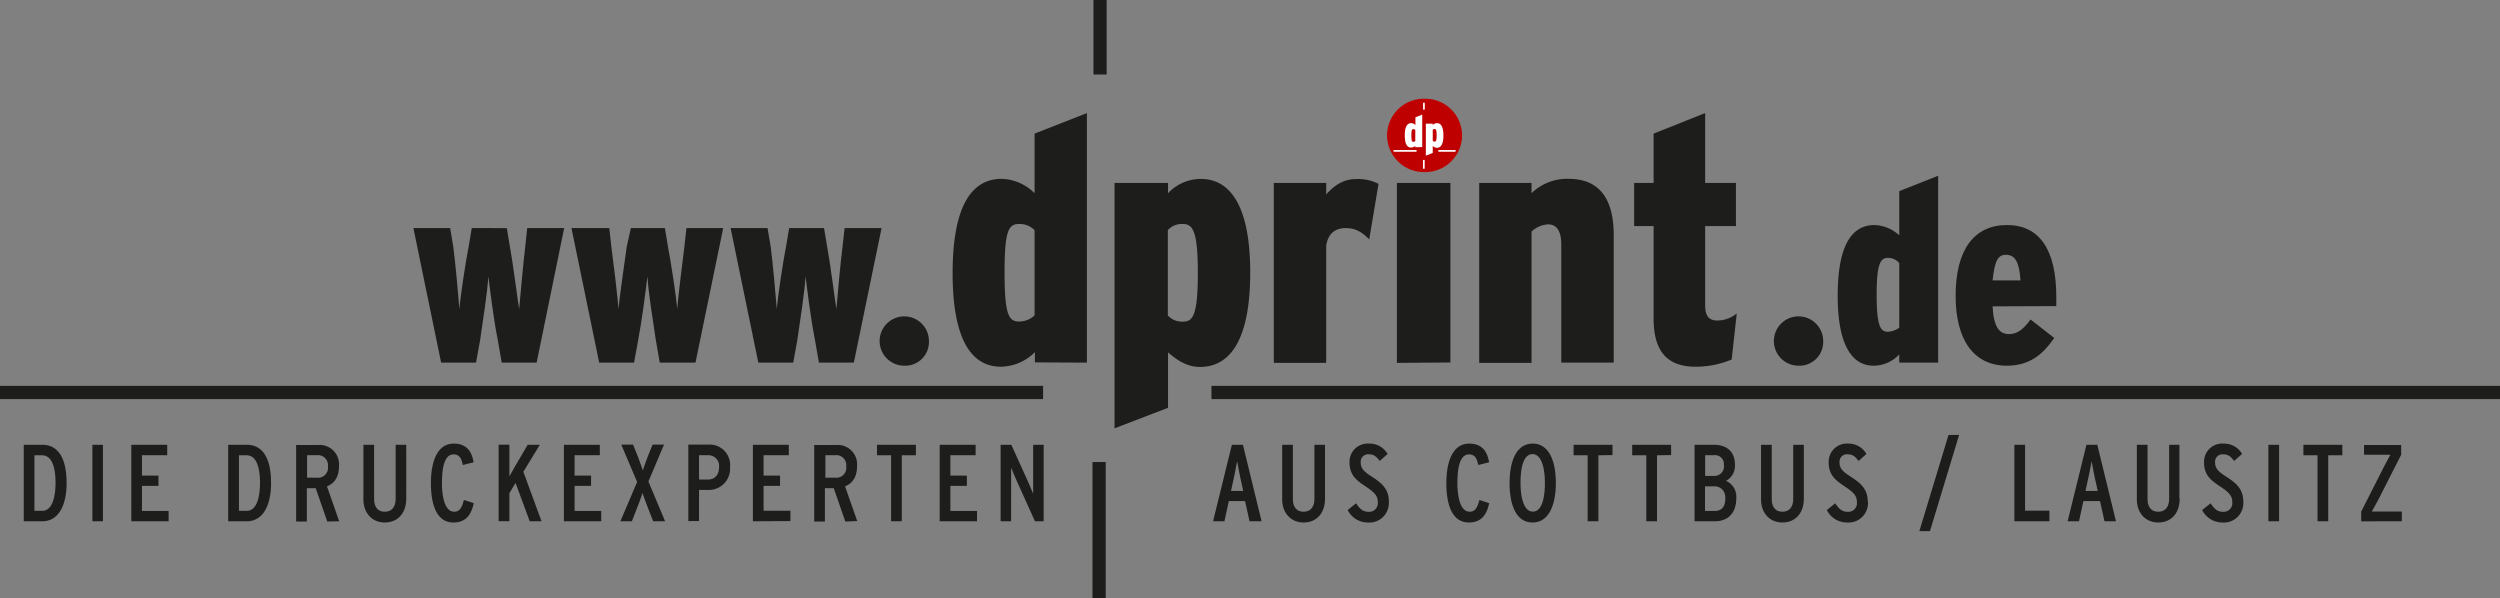 <svg id="Ebene_1" data-name="Ebene 1" xmlns="http://www.w3.org/2000/svg" viewBox="0 0 514.03 122.96"><rect x="0" y="0" width="514.03" height="122.96" fill="#808080" stroke="none"/><defs><style>.cls-1,.cls-2{fill:#1d1d1b;}.cls-2,.cls-3,.cls-4{fill-rule:evenodd;}.cls-3{fill:#bf0000;}.cls-4,.cls-5{fill:#fff;}</style></defs><path class="cls-1" d="M13.69,99.25c0-4.67-1.51-7.8-5-7.8H4.88v15.73H8.7c3.33,0,5-3.25,5-7.93Zm-2.27,0c0,2.77-.61,5.78-2.72,5.78H7.08V93.61H8.63c2.21,0,2.79,2.88,2.79,5.64Zm9.74,7.93V91.45H19v15.73Zm13.51,0v-2.13H29.19V99.9h3.39V97.79H29.19v-4.2h5.19V91.45H27v15.73Zm21.06-7.93c0-4.67-1.5-7.8-5-7.8H46.92v15.73h3.82c3.33,0,5-3.25,5-7.93Zm-2.27,0c0,2.77-.6,5.78-2.72,5.78H49.13V93.61h1.55c2.2,0,2.78,2.88,2.78,5.64Zm16.28,7.93L67.23,100c1.48-.59,2.47-1.87,2.47-4.14a4,4,0,0,0-4.38-4.36H60.89v15.73h2.2v-6.85h1.82l2.38,6.85Zm-2.31-11.3a2.06,2.06,0,0,1-2.29,2.34h-2V93.59h2a2.07,2.07,0,0,1,2.29,2.29Zm16.1,6.63V91.45H81.35v11.13c0,1.21-.5,2.63-2.23,2.63s-2.2-1.35-2.2-2.66V91.45h-2.2v11.19c0,2.86,1.79,4.79,4.4,4.79s4.41-1.86,4.41-4.92Zm13.9.94-2.05-.65c-.43,1.69-.92,2.41-2,2.41-1.91,0-2.51-3-2.51-5.91s.45-5.87,2.36-5.87c1.21,0,1.64.77,1.93,2.18l2.22-.56c-.38-2.25-1.46-3.84-4.09-3.84-3.32,0-4.69,3.57-4.69,8.13s1.23,8.09,4.63,8.09c2.58,0,3.68-1.62,4.18-4Zm13.91,3.73L107.61,97,111,91.45h-2.5L106,95.72c-.34.57-1,1.8-1.26,2.23,0-.5,0-1.93,0-2.52v-4h-2.21v15.73h2.21v-5.77L106,99.3l2.92,7.88Zm12.28,0v-2.13h-5.48V99.9h3.39V97.79h-3.39v-4.2h5.19V91.45h-7.39v15.73Zm13.13,0L133.32,99l3.21-7.58h-2.36l-1,2.5c-.27.72-.85,2.31-1,2.83-.13-.49-.72-2.09-1-2.83l-1-2.5h-2.43L131,99.09l-3.44,8.09h2.36l1.19-3.05c.3-.74.86-2.27,1-2.79.13.5.71,2,1,2.79l1.19,3.05ZM150.11,96a4.21,4.21,0,0,0-4.43-4.59h-4.15v15.73h2.2v-6.4h1.84A4.38,4.38,0,0,0,150.11,96Zm-2.27.07c0,1.7-1,2.53-2.25,2.53h-1.86v-5h1.8a2.2,2.2,0,0,1,2.31,2.5Zm14.68,11.07v-2.13H157V99.9h3.39V97.79H157v-4.2h5.19V91.45h-7.39v15.73Zm13.74,0L173.75,100c1.48-.59,2.47-1.87,2.47-4.14a4,4,0,0,0-4.38-4.36h-4.43v15.73h2.2v-6.85h1.82l2.38,6.85ZM174,95.88a2.06,2.06,0,0,1-2.29,2.34h-2V93.59h2A2.07,2.07,0,0,1,174,95.88Zm14.32-2.27V91.45h-8v2.16h2.9v13.57h2.2V93.61Zm12.57,13.57v-2.13h-5.48V99.9h3.39V97.79h-3.39v-4.2h5.19V91.45h-7.39v15.73Zm13.7,0V91.45h-2.16v6.92c0,.77,0,2.57,0,3.15-.2-.45-.78-1.91-1.1-2.58l-3.39-7.49h-2.2v15.73h2.16V99.32c0-.77,0-2.56,0-3.15.2.45.79,1.91,1.1,2.59l3.8,8.42Zm44.81,0-3.84-15.73h-2.27l-3.87,15.73h2.34l.9-4.15H256l.92,4.15Zm-3.78-6.24h-2.51l.58-2.66c.22-1,.56-2.85.68-3.43.11.58.45,2.4.67,3.43l.58,2.66Zm16.82,1.57V91.45h-2.18v11.13c0,1.21-.49,2.63-2.22,2.63s-2.21-1.35-2.21-2.66V91.45h-2.2v11.19c0,2.86,1.8,4.79,4.41,4.79s4.4-1.86,4.4-4.92Zm13.13.61c0-2.63-1.55-3.85-3.5-5.11-1.75-1.12-2.29-1.77-2.29-2.94a1.52,1.52,0,0,1,1.64-1.66c1,0,1.5.36,2.27,1.37l1.61-1.44a4.22,4.22,0,0,0-3.82-2.13,3.74,3.74,0,0,0-4,3.93c0,2.47,1.4,3.62,3.18,4.79,2.11,1.39,2.63,2.09,2.63,3.3a1.77,1.77,0,0,1-1.89,2c-1,0-1.71-.41-2.57-1.75l-1.73,1.39a4.6,4.6,0,0,0,4.16,2.56,4,4,0,0,0,4.29-4.31Zm20.61.33-2-.65c-.43,1.69-.93,2.41-2,2.41-1.91,0-2.52-3-2.52-5.91s.45-5.87,2.36-5.87c1.21,0,1.64.77,1.93,2.18l2.23-.56c-.38-2.25-1.46-3.84-4.09-3.84-3.33,0-4.7,3.57-4.7,8.13s1.24,8.09,4.63,8.09c2.58,0,3.69-1.62,4.18-4Zm13.72-4.15c0-4.57-1.44-8.09-4.77-8.09s-4.74,3.57-4.74,8.13,1.39,8.09,4.72,8.09,4.79-3.57,4.79-8.13Zm-2.25,0c0,2.92-.56,5.89-2.47,5.89s-2.54-3-2.54-5.93.54-5.89,2.45-5.89,2.56,3,2.56,5.93Zm13.9-5.73V91.45h-8v2.16h2.89v13.57h2.21V93.61Zm12.05,0V91.45h-8v2.16h2.9v13.57h2.2V93.61ZM357,102.44a3.55,3.55,0,0,0-2.11-3.57,3.52,3.52,0,0,0,1.84-3.26c0-2.92-1.86-4.16-4.36-4.16h-3.95v15.73h4.17c2.61,0,4.41-1.59,4.41-4.74Zm-2.52-6.76a2,2,0,0,1-2.08,2.18h-1.8V93.59h1.84a1.83,1.83,0,0,1,2,2.09Zm.27,6.76c0,1.89-.85,2.61-2.18,2.61h-2V100h1.75a2.2,2.2,0,0,1,2.4,2.47Zm16.14.07V91.45h-2.18v11.13c0,1.21-.49,2.63-2.22,2.63s-2.2-1.35-2.2-2.66V91.45h-2.2v11.19c0,2.86,1.79,4.79,4.4,4.79s4.4-1.86,4.4-4.92Zm13.14.61c0-2.63-1.55-3.85-3.5-5.11-1.76-1.12-2.3-1.77-2.3-2.94a1.52,1.52,0,0,1,1.64-1.66c1,0,1.51.36,2.27,1.37l1.62-1.44A4.23,4.23,0,0,0,380,91.21a3.74,3.74,0,0,0-4,3.93c0,2.47,1.4,3.62,3.17,4.79,2.11,1.39,2.63,2.09,2.63,3.3a1.77,1.77,0,0,1-1.89,2c-1,0-1.71-.41-2.56-1.75l-1.73,1.39a4.6,4.6,0,0,0,4.15,2.56,4,4,0,0,0,4.3-4.31Zm18.79-13.69h-2.18l-6,19.78h2.18l6-19.78Zm18.56,17.75V105h-5V91.45h-2.2v15.73Zm13.69,0-3.84-15.73H429l-3.87,15.73h2.34l.9-4.15h3.42l.92,4.15Zm-3.77-6.24H428.8l.58-2.66c.23-1,.57-2.85.68-3.43.11.58.45,2.4.67,3.43l.59,2.66Zm16.81,1.57V91.45H446v11.13c0,1.21-.5,2.63-2.23,2.63s-2.21-1.35-2.21-2.66V91.45h-2.2v11.19c0,2.86,1.8,4.79,4.41,4.79s4.4-1.86,4.4-4.92Zm13.14.61c0-2.63-1.55-3.85-3.51-5.11-1.75-1.12-2.29-1.77-2.29-2.94a1.52,1.52,0,0,1,1.64-1.66c1,0,1.5.36,2.27,1.37L461,93.34a4.24,4.24,0,0,0-3.82-2.13,3.74,3.74,0,0,0-4,3.93c0,2.47,1.39,3.62,3.17,4.79,2.11,1.39,2.63,2.09,2.63,3.3a1.77,1.77,0,0,1-1.89,2c-1,0-1.71-.41-2.56-1.75l-1.74,1.39a4.63,4.63,0,0,0,4.16,2.56,4,4,0,0,0,4.3-4.31Zm7.36,4.06V91.45h-2.2v15.73Zm13-13.57V91.45h-8v2.16h2.9v13.57h2.2V93.61Zm12.24,13.57v-2h-3.92c-.76,0-1.79,0-2.26,0,.24-.42,1-1.79,1.53-2.8l4.51-8.88v-2h-7.63v2h3.16c.76,0,1.8,0,2.27,0-.25.43-1,1.8-1.53,2.84l-4.49,8.85v2Z"/><path class="cls-2" d="M116,46.9h-7.6L108,50.7c-.42,3.38-1,10.14-1.26,12.88-.43-2.75-1.27-9.5-1.9-12.88l-.63-3.8H97l-.64,3.8c-.63,3.17-1.69,10.14-1.9,12.88-.21-2.75-.84-9.71-1.27-12.88l-.63-3.8H85l5.7,27.66h7.18l.84-4.65c.64-4.43,1.48-9.71,1.69-13.09.43,3.38,1.06,8.66,1.9,12.88l.85,4.86h7.18L116,46.9Z"/><path class="cls-2" d="M148.74,46.9h-7.6l-.42,3.8c-.42,3.38-1.27,10.14-1.48,12.88-.21-2.75-1.26-9.5-1.9-12.88l-.63-3.8h-7l-.84,3.8c-.43,3.17-1.48,10.14-1.69,12.88-.21-2.75-1.06-9.71-1.48-12.88l-.42-3.8H117.5l5.7,27.66h7.17l.85-4.65c.84-4.43,1.48-9.71,1.9-13.09.21,3.38,1.06,8.66,1.69,12.88l.84,4.86H143l5.7-27.66Z"/><path class="cls-2" d="M181.26,46.9h-7.6l-.42,3.8c-.43,3.38-1.06,10.14-1.27,12.88-.42-2.75-1.27-9.5-1.9-12.88l-.64-3.8h-7.17l-.64,3.8c-.63,3.17-1.69,10.14-1.9,12.88-.21-2.75-.84-9.71-1.26-12.88l-.64-3.8h-7.6l5.7,27.66h7.18l.84-4.65c.64-4.43,1.48-9.71,1.69-13.09.43,3.38,1.06,8.66,1.9,12.88l.85,4.86h7.18l5.7-27.66Z"/><path class="cls-2" d="M191,70.12a5.07,5.07,0,1,0-5.07,5.07A4.88,4.88,0,0,0,191,70.12Z"/><path class="cls-2" d="M374.87,70.12a5.07,5.07,0,1,0-5.07,5.07,4.88,4.88,0,0,0,5.07-5.07Z"/><path class="cls-2" d="M398.51,74.56V36.13l-8,3.17v9.08a7.93,7.93,0,0,0-5.07-2.11c-4.85,0-7.59,4.43-7.59,14.57,0,9.7,2.74,14.35,7.38,14.35a7.25,7.25,0,0,0,5.28-2.32v1.69Zm-8-7.18a4.47,4.47,0,0,1-2.32.84c-1.48,0-2.33-1-2.33-7.6s.85-7.6,2.33-7.6a3.05,3.05,0,0,1,2.32,1.06v13.3Z"/><path class="cls-2" d="M422.8,62.94V61.05c0-9.93-3.6-14.78-10.14-14.78-6.76,0-10.56,5.06-10.56,14.57,0,8.86,3.59,14.35,10.56,14.35,4.64,0,7.39-2.32,9.71-5.7l-4.86-3.8c-1.69,2.32-2.95,3-4.43,3-1.9,0-3.16-1.27-3.38-5.7Zm-7.4-5.28h-5.7c.43-4,1.06-5.27,2.74-5.27,1.91,0,2.75,1.48,3,5.27Z"/><path class="cls-2" d="M223.48,74.56V23.25l-10.76,4.22V39.72A10,10,0,0,0,206,36.77c-6.54,0-10.13,6.12-10.13,19.42,0,13.09,3.59,19.21,9.92,19.21a10.07,10.07,0,0,0,7-3v2.11Zm-10.76-9.71a4.68,4.68,0,0,1-3.17,1.26c-2.11,0-3-1.26-3-10.13,0-8.66.85-9.93,3-9.93a4.33,4.33,0,0,1,3.17,1.27V64.85Z"/><path class="cls-2" d="M257.06,56c0-13.09-3.81-19.21-10.14-19.21a9.2,9.2,0,0,0-6.76,2.95V37.61h-11V88.07l11-4.22V72.45c1.7,1.47,3.8,3,6.55,3,6.54,0,10.35-6.12,10.35-19.42Zm-10.77.21c0,8.66-1.06,9.92-3,9.92a4,4,0,0,1-3.17-1.26V47.32a3.88,3.88,0,0,1,3-1.27c2.11,0,3.17,1.27,3.17,10.14Z"/><path class="cls-2" d="M283.45,37.82a9,9,0,0,0-4.65-1c-2.53,0-4.43,1.26-6.12,3.16V37.61H261.91v37h10.77V50.49c.42-2.53,1.9-3.59,4-3.59s3.38.85,4.85,2.32l1.91-11.4Z"/><path class="cls-2" d="M298.86,28.53c0-3.17-2.53-5.49-6.12-5.49s-6.12,2.33-6.12,5.49c0,3.38,2.53,5.7,6.12,5.7s6.12-2.32,6.12-5.7Zm-.64,46V37.61h-11v37Z"/><path class="cls-2" d="M331.8,74.56V48.38c0-7.81-3.17-11.61-9.29-11.61a10.49,10.49,0,0,0-7.61,2.95V37.61H304.14v37H314.9v-27a5.47,5.47,0,0,1,3.38-1.48c1.9,0,2.74,1.49,2.74,4.23V74.56Z"/><path class="cls-2" d="M357.13,64.42a6.29,6.29,0,0,1-4,1.48c-1.69,0-2.53-.84-2.53-3.16V46.48h6.33V37.61h-6.33V23.25L340,27.47V37.61h-4v8.87h4v19c0,7,3,9.92,8.66,9.92a19.07,19.07,0,0,0,7.39-1.48l1.05-9.5Z"/><polygon class="cls-1" points="0 82.06 214.47 82.06 214.47 79.34 0 79.34 0 82.06 0 82.06"/><polygon class="cls-1" points="224.83 15.32 227.54 15.32 227.54 0 224.83 0 224.83 15.32 224.83 15.32"/><polygon class="cls-1" points="224.63 122.96 227.35 122.96 227.35 95 224.63 95 224.63 122.96 224.63 122.96"/><polygon class="cls-1" points="249.09 82.06 514.03 82.06 514.03 79.34 249.09 79.34 249.09 82.06 249.09 82.06"/><path class="cls-3" d="M292.74,20.3h.34a7.56,7.56,0,0,1,7.54,7.54h0a7.56,7.56,0,0,1-7.54,7.54h-.34a7.56,7.56,0,0,1-7.54-7.54h0a7.56,7.56,0,0,1,7.54-7.54Z"/><path class="cls-4" d="M292.43,30.23V23.57l-1.4.55v1.59a1.27,1.27,0,0,0-.88-.39c-.85,0-1.31.8-1.31,2.52s.46,2.5,1.28,2.5A1.32,1.32,0,0,0,291,30v.28ZM291,29a.61.61,0,0,1-.41.16c-.28,0-.39-.16-.39-1.31s.11-1.29.39-1.29a.56.56,0,0,1,.41.16V29Z"/><path class="cls-4" d="M296.78,27.82c0-1.7-.49-2.5-1.31-2.5a1.19,1.19,0,0,0-.88.39v-.28h-1.42V32l1.42-.55V30a1.3,1.3,0,0,0,.85.39c.85,0,1.34-.8,1.34-2.52Zm-1.39,0c0,1.13-.14,1.29-.39,1.29a.51.51,0,0,1-.41-.16V26.69a.49.49,0,0,1,.38-.16c.28,0,.42.16.42,1.31Z"/><polygon class="cls-5" points="286.53 31.2 291.26 31.2 291.26 30.85 286.53 30.85 286.53 31.2 286.53 31.2"/><polygon class="cls-5" points="292.6 22.54 292.95 22.54 292.95 21.12 292.6 21.12 292.6 22.54 292.6 22.54"/><polygon class="cls-5" points="292.58 34.7 292.93 34.7 292.93 32.88 292.58 32.88 292.58 34.7 292.58 34.7"/><polygon class="cls-5" points="295.75 31.2 299.29 31.2 299.29 30.85 295.75 30.85 295.75 31.2 295.75 31.2"/></svg>